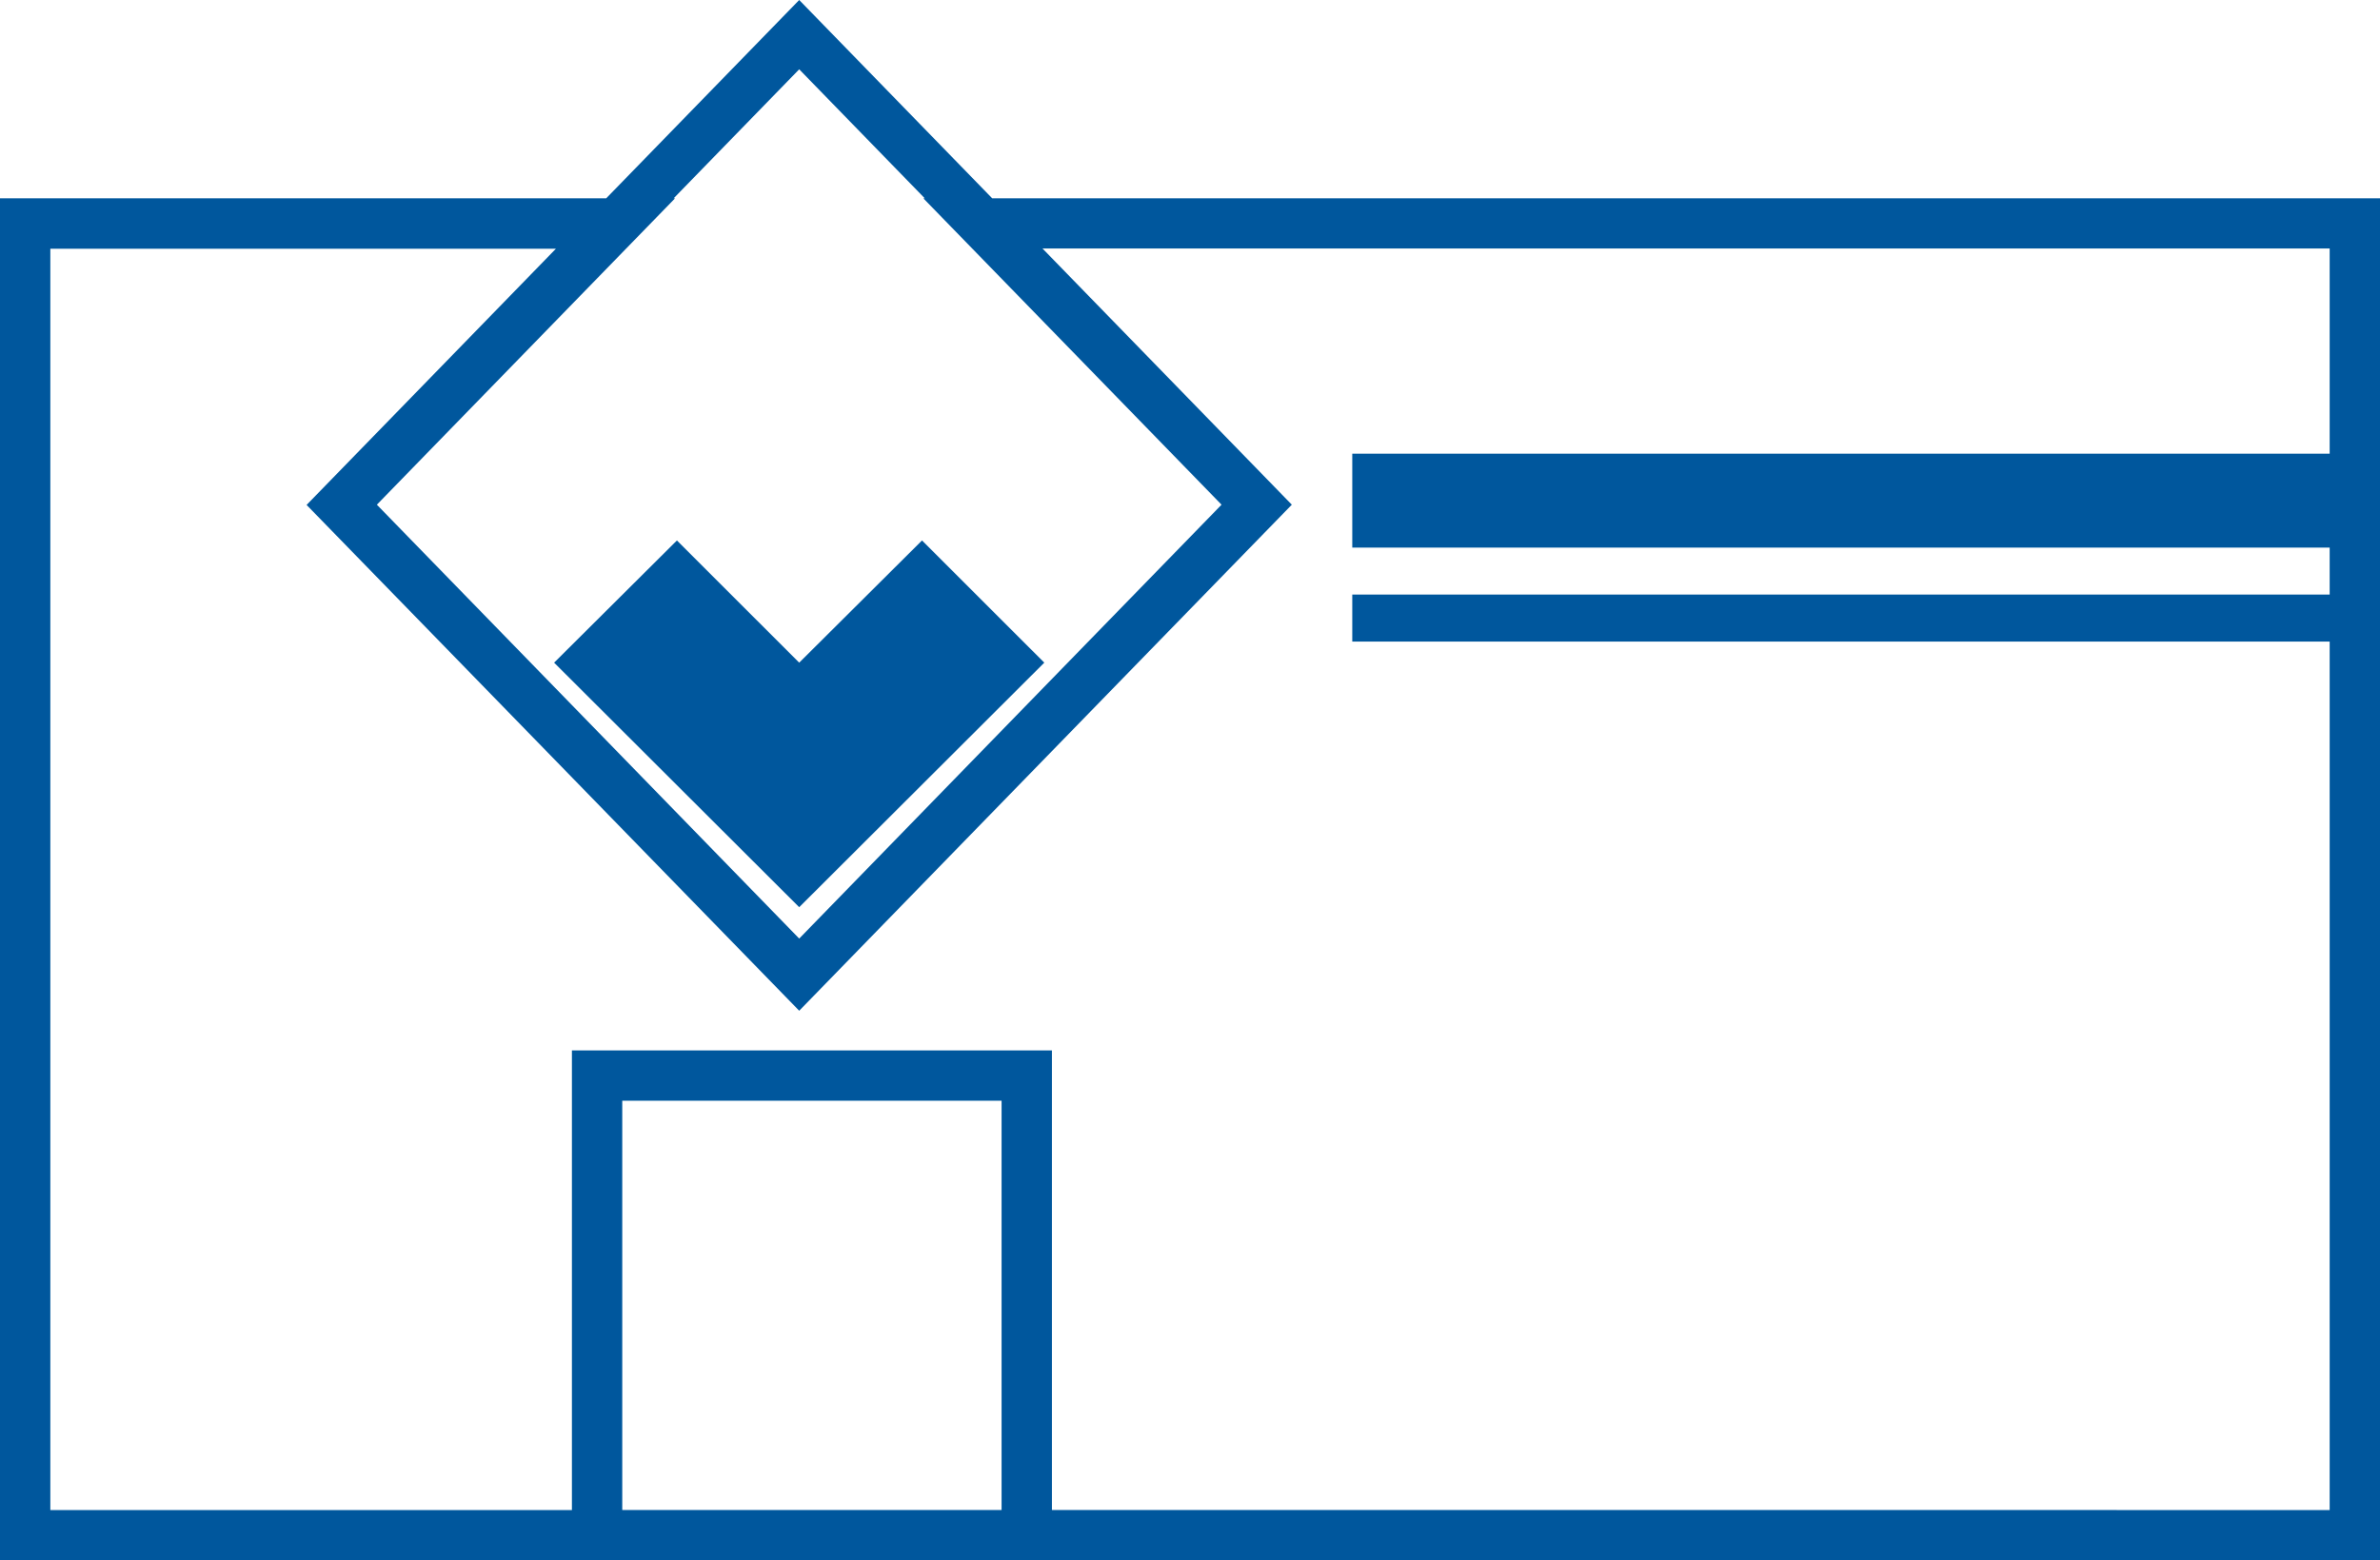 <svg xmlns="http://www.w3.org/2000/svg" width="72.442" height="47.503" viewBox="0 0 72.442 47.503">
  <g id="Groupe_31824" data-name="Groupe 31824" transform="translate(-5.04 -13.358)">
    <path id="Tracé_22345" data-name="Tracé 22345" d="M35.239,19.394l-5.873-6.036-5.873,6.036H5.04V60.861H77.482V19.394Zm-5.873-3.926,3.82,3.926h-.043l9.078,9.329L29.366,41.932,16.511,28.723l9.078-9.329h-.043ZM23.98,59.328V46.868H35.526v12.46Zm13.078,0V45.336H22.448V59.33H6.572v-38.4H21.961l-7.589,7.8L29.366,44.129,44.36,28.723l-7.589-7.8H75.95v6.247H46.2v2.86H75.95v1.429H46.2v1.431H75.95V59.33Z" transform="translate(0 0)" fill="#00579d"/>
    <path id="Tracé_22346" data-name="Tracé 22346" d="M23.51,35.265l7.46-7.445L27.248,24.1,23.51,27.82,19.788,24.1,16.05,27.82Z" transform="translate(5.856 5.712)" fill="#00579d"/>
  </g>
</svg>
